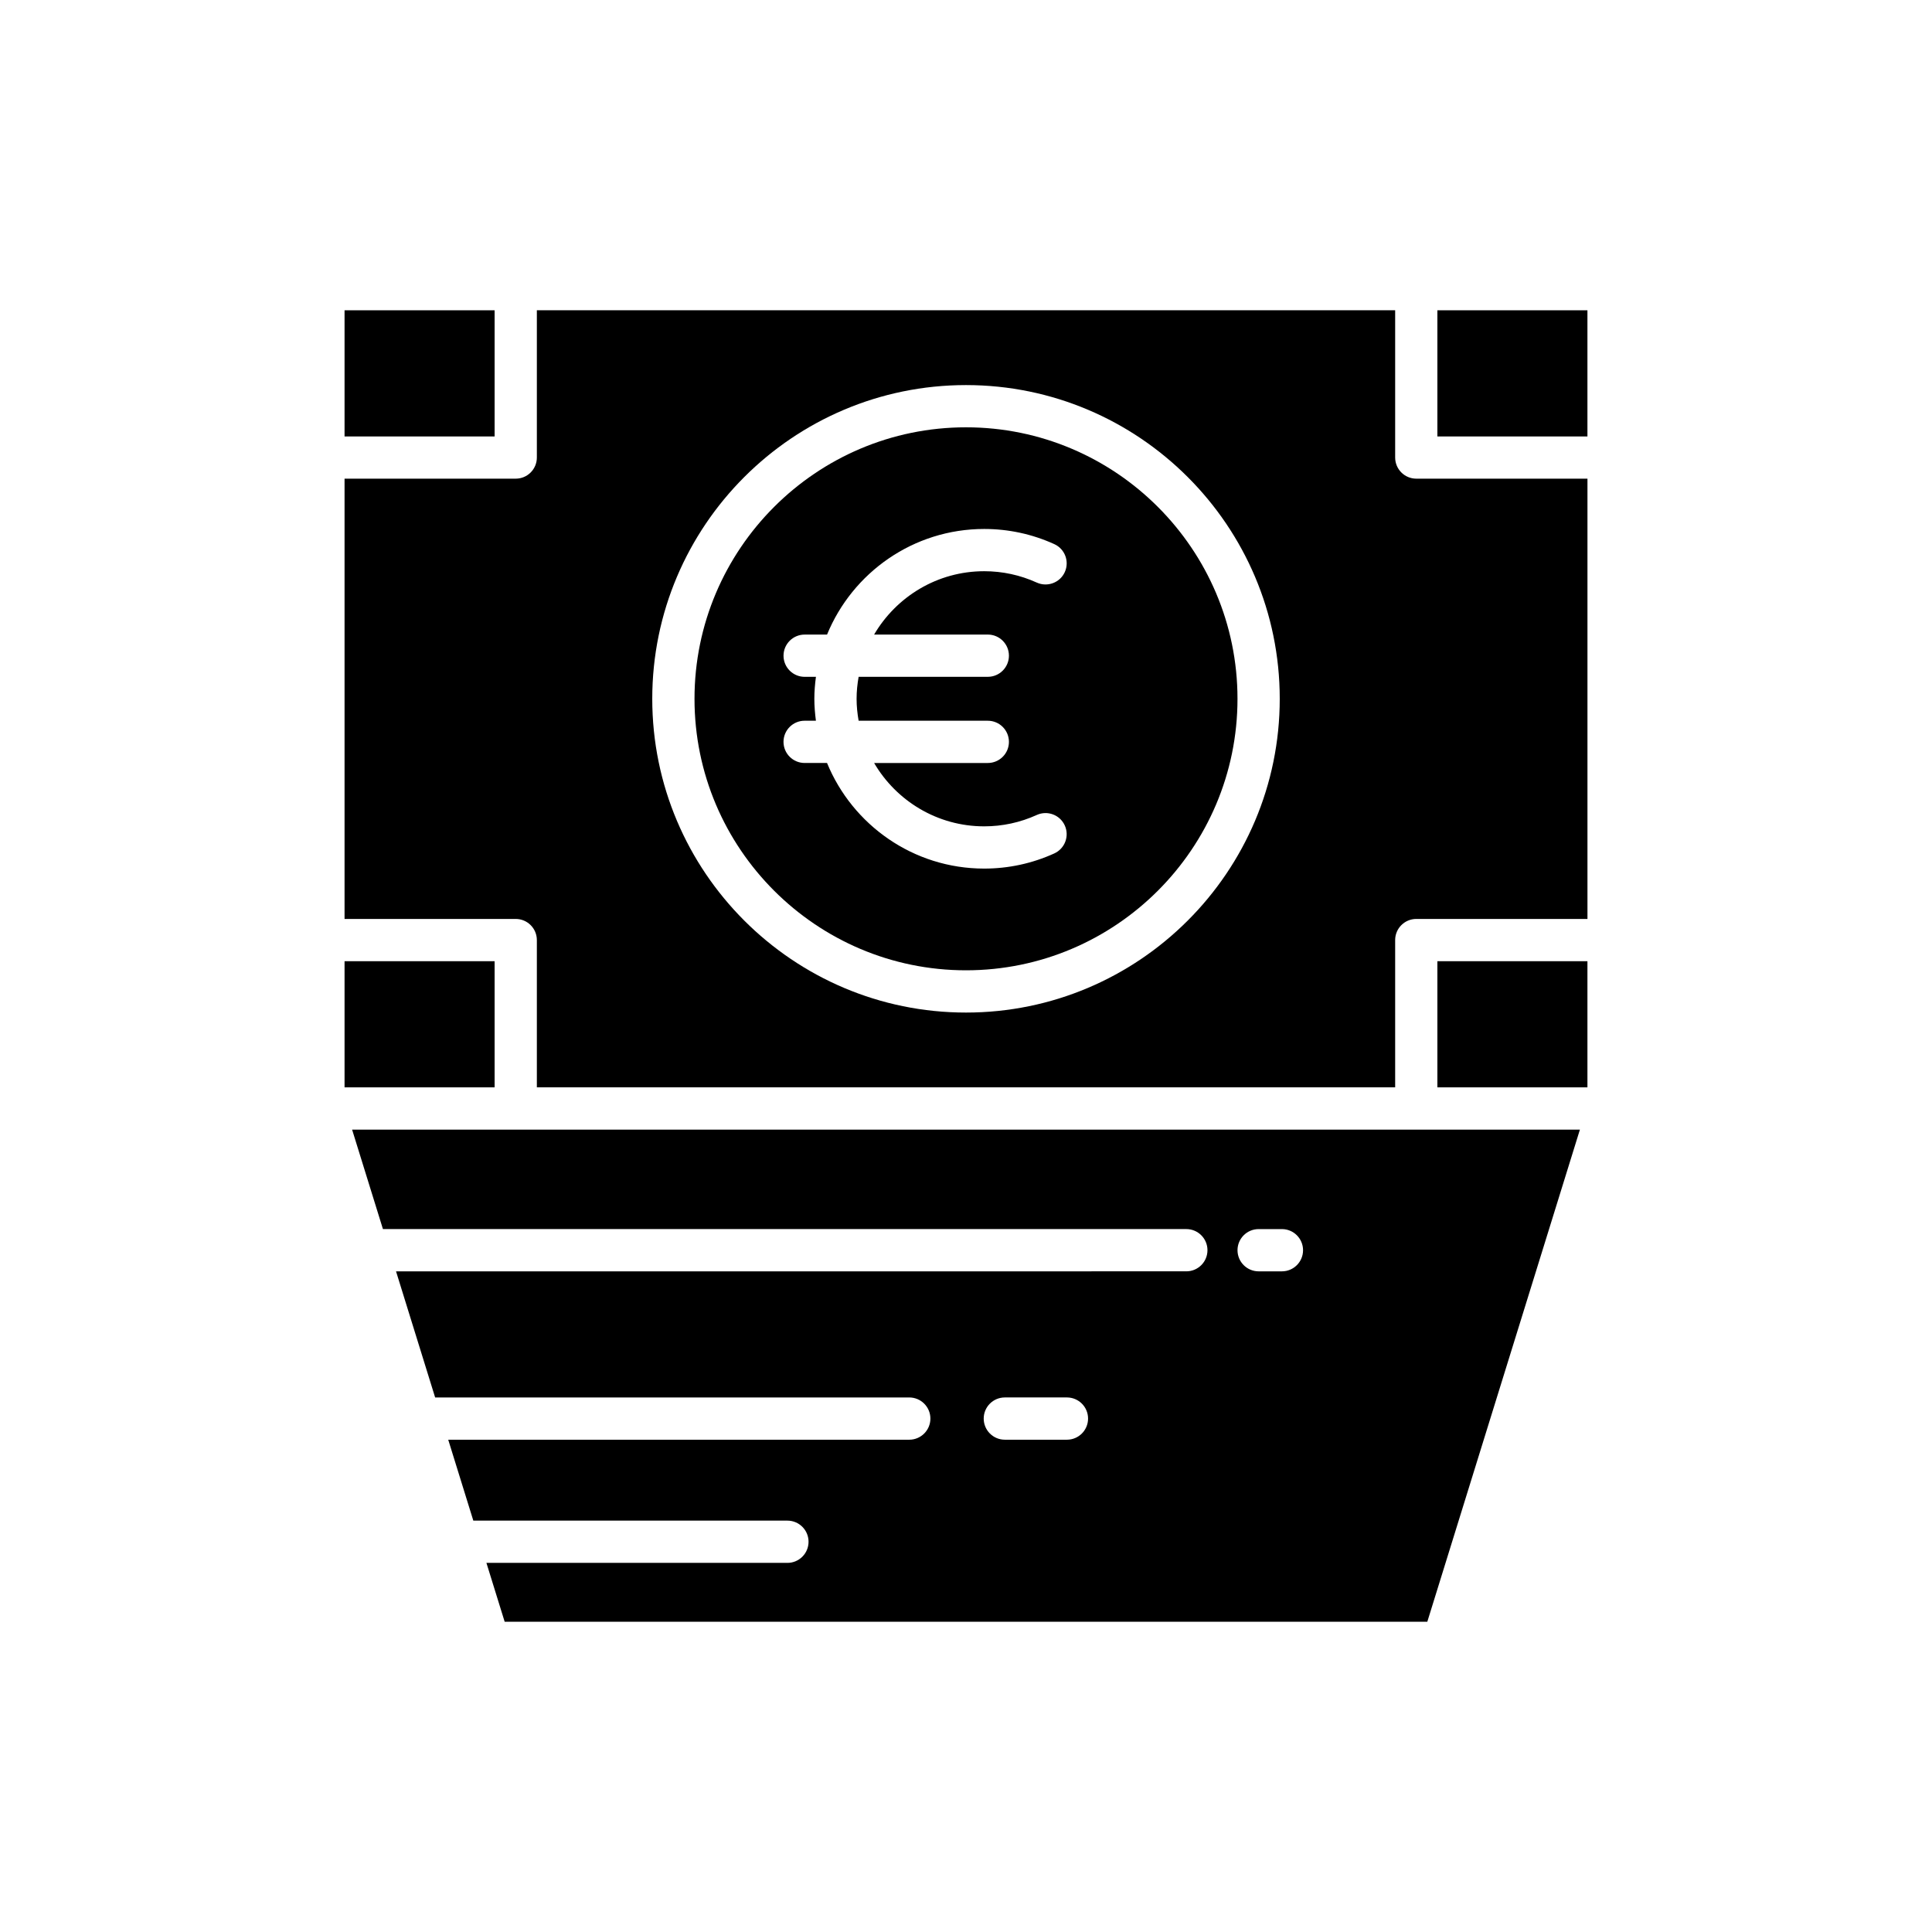 <?xml version="1.0" encoding="UTF-8"?>
<!-- Uploaded to: SVG Repo, www.svgrepo.com, Generator: SVG Repo Mixer Tools -->
<svg fill="#000000" width="800px" height="800px" version="1.1" viewBox="144 144 512 512" xmlns="http://www.w3.org/2000/svg">
 <g>
  <path d="m235.31 226.23h39.766v33.434h-39.766z"/>
  <path d="m235.31 398.73h39.766v33.43h-39.766z"/>
  <path d="m524.92 398.73h39.766v33.43h-39.766z"/>
  <path d="m524.92 226.23h39.766v33.434h-39.766z"/>
  <path d="m237.31 443.36 8.172 26.359h212.91c3.09 0 5.598 2.508 5.598 5.598s-2.508 5.598-5.598 5.598l-209.44 0.004 10.363 33.422h125.65c3.09 0 5.598 2.508 5.598 5.598s-2.508 5.598-5.598 5.598h-122.18l6.648 21.445h83.242c3.09 0 5.598 2.508 5.598 5.598 0 3.09-2.508 5.598-5.598 5.598h-79.77l4.836 15.598h244.51l40.438-130.41zm189.44 82.176h-16.461c-3.09 0-5.598-2.508-5.598-5.598s2.508-5.598 5.598-5.598h16.461c3.09 0 5.598 2.508 5.598 5.598s-2.508 5.598-5.598 5.598zm56.973-44.617h-6.172c-3.09 0-5.598-2.508-5.598-5.598s2.508-5.598 5.598-5.598h6.172c3.09 0 5.598 2.508 5.598 5.598s-2.508 5.598-5.598 5.598z"/>
  <path d="m400 401.14c39.676 0 71.949-32.273 71.949-71.949 0-39.672-32.273-71.949-71.949-71.949s-71.949 32.273-71.949 71.949c-0.004 39.672 32.273 71.949 71.949 71.949zm-40.191-71.953c0-1.977 0.172-3.91 0.422-5.82h-2.992c-3.09 0-5.598-2.508-5.598-5.598 0-3.09 2.508-5.598 5.598-5.598h5.938c6.727-16.398 22.848-27.988 41.641-27.988 6.457 0 12.711 1.352 18.582 4.016 2.816 1.277 4.059 4.598 2.781 7.414-1.277 2.809-4.598 4.047-7.414 2.781-4.402-2-9.098-3.016-13.949-3.016-12.434 0-23.293 6.766-29.168 16.789h30.129c3.09 0 5.598 2.508 5.598 5.598 0 3.09-2.508 5.598-5.598 5.598h-34.234c-0.332 1.895-0.539 3.832-0.539 5.82s0.207 3.926 0.539 5.82h34.234c3.09 0 5.598 2.508 5.598 5.598 0 3.09-2.508 5.598-5.598 5.598h-30.129c5.871 10.023 16.73 16.789 29.164 16.789 4.852 0 9.547-1.016 13.949-3.016 2.82-1.277 6.137-0.031 7.414 2.781 1.277 2.816 0.031 6.133-2.781 7.414-5.871 2.664-12.121 4.016-18.582 4.016-18.793 0-34.914-11.59-41.641-27.988h-5.938c-3.09 0-5.598-2.508-5.598-5.598 0-3.09 2.508-5.598 5.598-5.598h2.992c-0.246-1.898-0.418-3.832-0.418-5.812z"/>
  <path d="m235.31 387.53h45.363c3.09 0 5.598 2.508 5.598 5.598v39.031h227.46v-39.031c0-3.09 2.508-5.598 5.598-5.598h45.363v-116.68h-45.363c-3.09 0-5.598-2.508-5.598-5.598v-39.031h-227.46v39.031c0 3.09-2.508 5.598-5.598 5.598h-45.363zm164.69-141.48c45.848 0 83.145 37.297 83.145 83.145 0 45.848-37.301 83.145-83.145 83.145-45.848 0-83.145-37.301-83.145-83.145-0.004-45.848 37.297-83.145 83.145-83.145z"/>
 </g>
</svg>